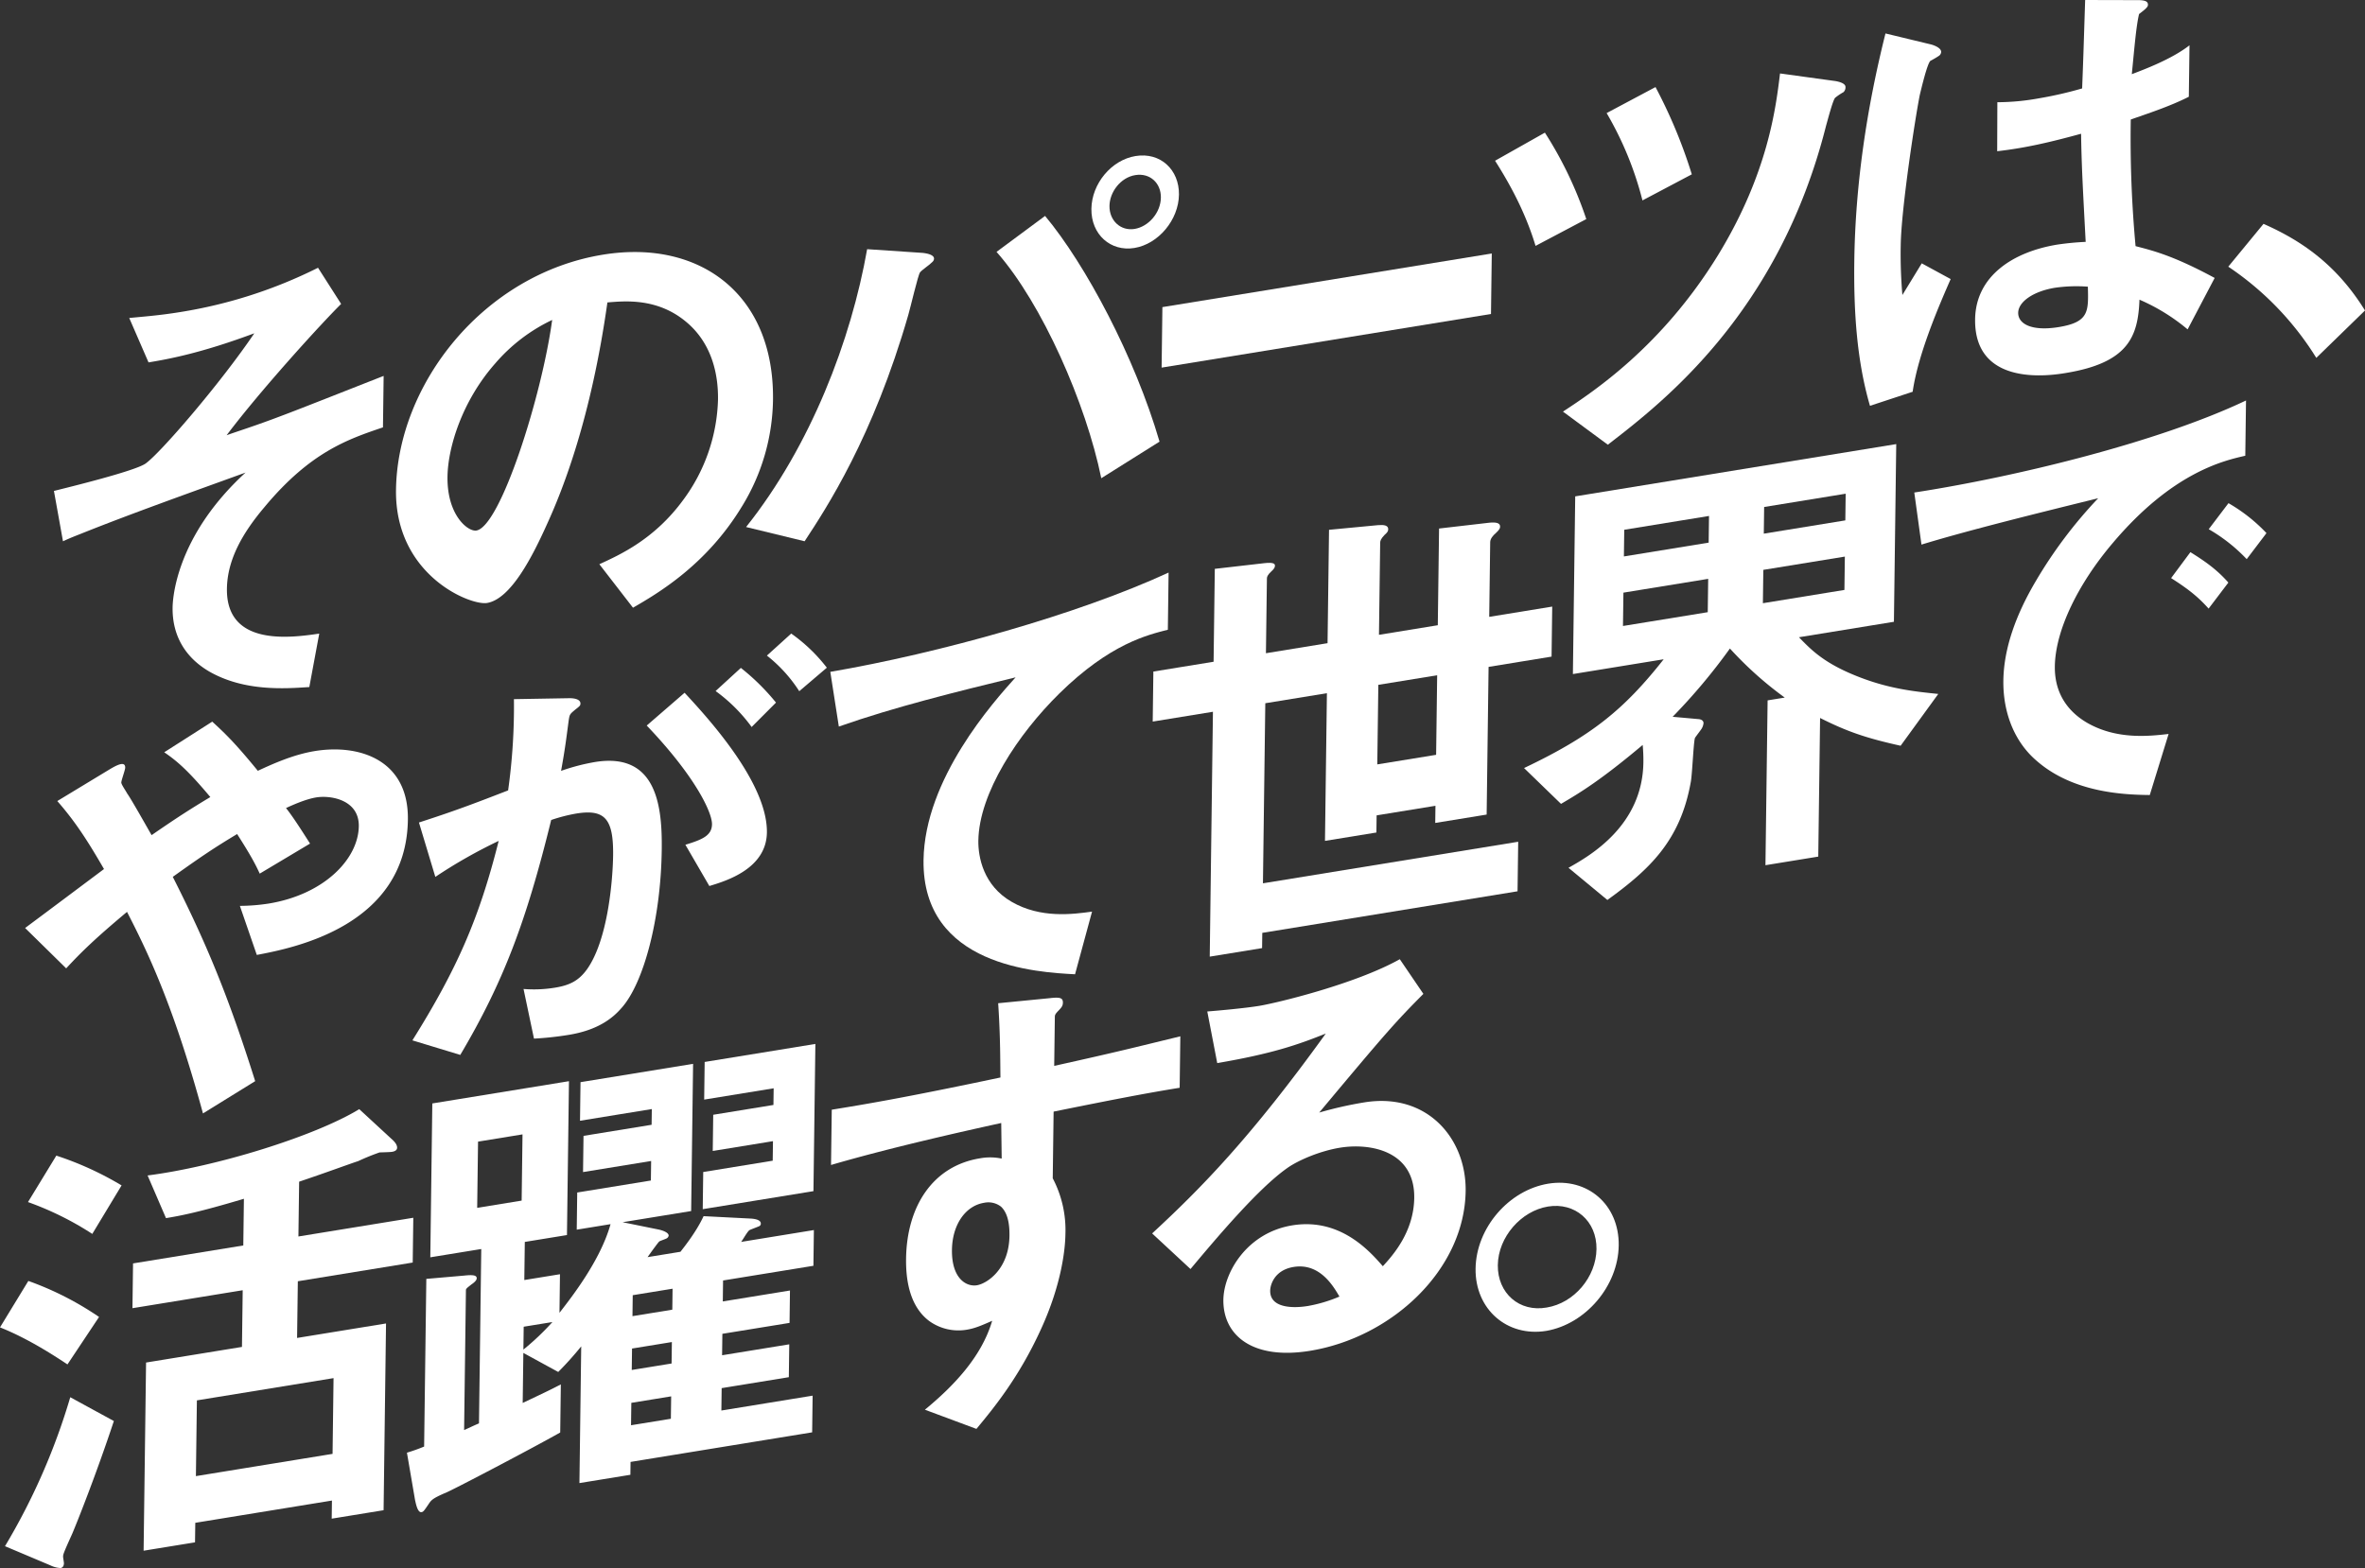 <svg id="グループ_349" data-name="グループ 349" xmlns="http://www.w3.org/2000/svg" width="904.191" height="599.686" viewBox="0 0 904.191 599.686">
  <rect x="0" y="0" width="904.191" height="599.686" fill="#333333" stroke="none"/>
  <path id="パス_1191" data-name="パス 1191" d="M101.309,193.7c-8.615,10.13-14.4,20.345-14.55,31.458-.291,22.227,24.5,18.735,35.3,17.158l-3.8,20.435c-9.55.647-24.94,1.7-38.272-5.947-9.471-5.548-14.131-14.061-14-24.445.035-2.733.882-26.868,27.891-51.629-20.953,7.594-44.391,15.956-62.69,23.3-2.31.921-4.086,1.574-7.109,2.976l-3.459-19.254c6.206-1.555,30.672-7.54,34.952-10.419,5.529-3.809,28.678-30.668,41.654-49.871-19.891,7.422-32.293,9.8-40.44,11.132L49.41,121.611c5.662-.559,11.5-.964,19.646-2.291A181.239,181.239,0,0,0,121.59,102.4l8.833,13.833c-7.7,7.617-30.65,32.808-43.779,50.217,3.552-1.3,11-3.61,20.95-7.412,6.216-2.285,33.4-13.074,39.081-15.273l-.258,19.676c-13.491,4.561-27.692,9.42-45.108,30.254" fill="#fff"/>
  <path id="パス_1192" data-name="パス 1192" d="M283.693,193.624c-13.548,22.387-32.069,33.221-41.686,38.787l-12.86-16.632c8-3.666,21.157-9.626,32.134-24.686a67.458,67.458,0,0,0,13.227-38.333c.131-10.02-2.543-21.765-12.335-29.8-11.015-9.115-23.4-7.824-29.95-7.3-6.234,44.285-17.017,71.493-23.021,84.651-5.461,12.161-13.809,28.793-23.018,30.293-6.376,1.038-35.208-10.628-34.781-43.24.529-40.446,33.422-82.527,79.115-89.969,36.839-6,65.549,14.958,65.018,55.586a79.869,79.869,0,0,1-11.843,40.652M189.326,139c-12.736,14.437-18.094,32.217-18.239,43.331-.194,14.757,7.853,21.082,11.042,20.563,9.209-1.5,25.062-51.532,28.975-80.53A65.881,65.881,0,0,0,189.326,139" fill="#fff"/>
  <path id="パス_1193" data-name="パス 1193" d="M356.025,100.579c-.539.633-3.748,2.792-4.289,3.607-.718.844-3.714,13.695-4.454,16.179-13.515,46.923-31.366,74.01-39.661,86.632l-22.374-5.445c24.8-31.127,40.173-71.627,46.281-106.255l21.366,1.429c.529.1,4.235.4,4.212,2.222-.01.729-.546,1.18-1.081,1.631m65.02,82.31c-5.813-28.505-22.63-66.853-40.045-86.559l18.559-13.75c15.485,18.567,34.289,53.865,43.761,86.319Zm12.64-88.05c-9.032,1.471-16.546-5.123-16.417-14.961.126-9.656,7.668-18.7,16.877-20.2,9.564-1.558,16.719,5.275,16.6,14.749-.126,9.657-7.845,18.913-17.055,20.413m.364-27.875c-5.667.923-9.805,6.505-9.874,11.789-.073,5.648,4.292,9.664,9.6,8.8s9.978-6.17,10.054-12c.072-5.465-4.116-9.51-9.784-8.587" fill="#fff"/>
  <path id="パス_1194" data-name="パス 1194" d="M444.112,140.589l.3-23.137L570.339,96.943l-.3,23.137Z" fill="#fff"/>
  <path id="パス_1195" data-name="パス 1195" d="M587.075,94.036c-4.064-13.519-10.458-24.658-15.479-32.567l19.05-10.738a147.913,147.913,0,0,1,15.826,33.055ZM704.841,35.223a22.248,22.248,0,0,0-3.21,2.159c-.895.873-2.944,8.842-3.5,10.751C680.053,119.8,635.6,153.944,614.711,170.072l-17.155-12.659c11.766-7.734,37.793-24.881,59.282-59.832,19.142-31.3,22.123-56.507,23.707-69.491L701.714,31c.53.1,3.88.641,3.858,2.28a2.575,2.575,0,0,1-.731,1.938m-76.89,41.429a128.421,128.421,0,0,0-13.7-33.4L632.936,33.3a192.234,192.234,0,0,1,13.879,33.372Z" fill="#fff"/>
  <path id="パス_1196" data-name="パス 1196" d="M731.262,149.817,714.931,155.2c-5.074-17.354-6.24-36.252-5.99-55.382.376-28.786,4.646-58.024,11.919-87.024l17.088,4.125c.53.095,4.227,1.13,4.2,2.952a1.94,1.94,0,0,1-.725,1.391,33.138,33.138,0,0,1-3.384,2.005c-1.251,1.113-3.5,10.751-4.058,13.023-1.7,8.458-7.109,43.518-7.292,57.546a180.735,180.735,0,0,0,.636,18.986l7.4-12.114,11.055,6.017c-4.009,9.2-12.387,28.2-14.526,43.089M836.375,125.97a74.278,74.278,0,0,0-18.407-11.364c-.539,14.086-4.205,24.138-28.292,28.06-5.136.837-34.89,5.683-34.547-20.553.214-16.4,14.3-25.78,31.479-28.578A108.064,108.064,0,0,1,797.4,92.5c-1.134-21.45-1.565-29.016-1.757-41.347-11.529,3.151-21.1,5.437-32.076,6.679l.068-18.737a89.855,89.855,0,0,0,15.926-1.5,147.27,147.27,0,0,0,16.484-3.775C796.582,20.1,796.609,18.095,797.2,0l19.793.049c3.713-.059,4.231.765,4.217,1.858-.011.911-1.619,2.082-3.4,3.463-1.123,4.728-1.759,12.831-2.775,23,4.973-1.9,15.274-5.76,22.058-11.047l-.257,19.676c-7.295,3.734-16.523,6.691-22.2,8.708a449.9,449.9,0,0,0,1.84,48.423c6.869,1.789,14.446,3.646,30.239,12.164Zm-50.69-15.923c-8.324,1.356-14.032,5.376-14.087,9.566s5.032,7.18,15.482,5.478c11.688-1.9,11.389-6.036,11.159-15.453a57.687,57.687,0,0,0-12.554.409" fill="#fff"/>
  <path id="パス_1197" data-name="パス 1197" d="M865.39,85.612c14.76,6.5,28.07,15.79,38.8,33.132l-18.618,18.121a114.585,114.585,0,0,0-33.653-34.879Z" fill="#fff"/>
  <path id="パス_1198" data-name="パス 1198" d="M98.182,365.2l-6.471-18.763a74.2,74.2,0,0,0,10.969-.877c21.254-3.462,34.333-17.045,34.5-29.616.131-10.021-10.625-11.9-16.292-10.982-4.074.664-9.052,2.929-11.541,4.061,2.434,3.058,5.206,7.334,9.19,13.594L99.3,334.107c-1.547-3.384-3.27-6.739-8.639-15.137-8.729,5.24-13.721,8.6-24.6,16.37,12.921,25.529,21.315,45.8,31.5,78.134L77.6,425.815c-11.467-42.128-21.625-62.653-29.036-77.081-12.15,10.16-17.521,15.4-23.258,21.6L9.6,354.9c2.5-1.862,5.355-3.963,30.163-22.548-5.876-10.133-10.724-17.887-17.863-26L40.78,294.915c2.137-1.257,7.13-4.616,7.087-1.336-.012.911-1.477,4.785-1.489,5.7-.009.728,1.726,3.172,2.243,4.179,1.215,1.62,6.4,10.775,9.335,15.933,9.63-6.659,14.977-10.075,22.458-14.566-8.7-10.4-12.9-13.9-17.626-17.127l18.358-11.717c5.064,4.629,8.9,8.367,17.428,18.8,6.045-2.8,13.688-6.229,21.836-7.556,16.825-2.74,35.834,3.254,35.534,26.209C155.41,354.238,112,362.58,98.182,365.2" fill="#fff"/>
  <path id="パス_1199" data-name="パス 1199" d="M237.709,385.376c-3.77,4.431-9.657,8.663-20.284,10.393a122.46,122.46,0,0,1-13.273,1.435l-3.993-18.984a49.588,49.588,0,0,0,12.024-.5c5.49-.895,9.047-2.564,12.287-7.092,8.1-11.5,9.821-34.687,9.935-43.433.183-14.028-3.124-17.852-14.1-16.064a62.529,62.529,0,0,0-9.576,2.469c-9.521,38.82-18.308,62.067-34.754,89.834l-18.307-5.563c16.967-27.125,25.528-46.517,32.986-76.275a191.736,191.736,0,0,0-24.215,13.762l-6.267-20.8c13.489-4.378,19.527-6.635,34.092-12.279a230.861,230.861,0,0,0,2.224-34.9l21.213-.364c2.3-.01,4.234.583,4.215,2.04-.01.729-.189.94-1.975,2.322-2.144,1.8-2.144,1.8-2.529,4.23-.981,7.432-1.378,10.769-2.9,19.2a78.941,78.941,0,0,1,12.946-3.381c23.91-3.9,25.752,17.44,25.54,33.655-.343,26.235-6.85,50.747-15.281,60.3m33.481-46.541-9.16-15.779c6.388-1.949,10.118-3.465,10.176-7.838.059-4.555-6.475-18.4-24.956-37.75l14.479-12.539c8.017,8.693,31.72,34.1,31.467,53.415-.181,13.846-15.442,18.513-22.006,20.491m16.171-60.81a62.067,62.067,0,0,0-13.781-13.753l9.659-8.846a85.469,85.469,0,0,1,13.434,13.265Zm18.205-13.691a55.462,55.462,0,0,0-12.369-13.62l9.3-8.423a63.134,63.134,0,0,1,13.615,13.054Z" fill="#fff"/>
  <path id="パス_1200" data-name="パス 1200" d="M405,265.229c-15.756,15.473-30.719,38.09-30.957,56.31-.081,6.194,1.9,17.143,12.771,23.371,11.051,6.382,23.266,4.756,30.7,3.726l-6.5,23.966c-14.3-.762-58.458-3.023-57.927-43.652.407-31.154,26.771-60.536,35.2-69.908-22.517,5.485-46.452,11.383-67.581,18.824l-3.261-20.922c41.625-7.143,94.662-21.962,129.335-37.971l-.286,21.862c-7.625,1.969-21.983,5.217-41.5,24.394" fill="#fff"/>
  <path id="パス_1201" data-name="パス 1201" d="M569.118,255.043l-.739,56.478-19.659,3.2.086-6.559-22.493,3.664-.085,6.558-19.661,3.2.74-56.478-23.555,3.837-.9,68.867,97.587-15.894-.248,18.947L482.6,356.761l-.077,5.83-20.013,3.259,1.224-93.644-23.024,3.75.25-19.13,23.024-3.75.465-35.527,18.939-2.176c3.894-.452,4.059.43,4.052.976s-.191,1.123-1.442,2.236c-1.432,1.324-1.618,2.081-1.626,2.628l-.374,28.6,23.555-3.837.567-43.361,18.758-1.782c2.3-.193,3.886.094,3.867,1.551-.01.729-.19,1.122-1.443,2.235-1.434,1.507-1.619,2.264-1.629,2.993l-.46,35.162,22.492-3.663.484-36.984,19.293-2.234c2.477-.221,4.065.066,4.045,1.523-.007.547-.192,1.122-1.623,2.446-1.071.9-2.149,2.168-2.166,3.443l-.374,28.6,24.087-3.923-.25,19.13Zm-19.659,3.2-22.492,3.663-.4,30.425,22.493-3.663Z" fill="#fff"/>
  <path id="パス_1202" data-name="パス 1202" d="M726.65,285.2c-13.218-2.938-20.431-5.4-30.789-10.62l-.7,53.016-20.19,3.289.825-63.037,6.553-1.068a137.492,137.492,0,0,1-20.962-18.765,225.751,225.751,0,0,1-21.9,26.11l10.061.906c1.236.163,1.756.8,1.746,1.534a5.038,5.038,0,0,1-.732,2.12c-.362.6-2.16,2.9-2.522,3.5-.542,1-1.071,14.355-1.634,16.992-4,22.286-15.636,33.27-31.871,45.005l-14.862-12.306c8.191-4.606,28.311-16.064,28.628-40.3a63.9,63.9,0,0,0-.266-6.684c-16.083,13.528-23.92,18.259-31.223,22.539l-14.136-13.7c25.608-12.171,38.111-22.206,53.387-41.6l-34.713,5.653.889-67.956,122.736-19.989-.889,67.956-36.306,5.913c4.707,4.869,9.589,9.891,22.249,14.92,12.306,4.9,22.191,5.839,31.015,6.765ZM653.079,221.37l-32.41,5.279L620.5,239.4l32.41-5.278Zm.316-24.049-32.41,5.279-.134,10.2,32.41-5.279Zm51.932,15.54-31.171,5.076-.166,12.754,31.171-5.077Zm.315-24.049-31.171,5.077-.134,10.2,31.171-5.076Z" fill="#fff"/>
  <path id="パス_1203" data-name="パス 1203" d="M807.791,207.626c-13.282,15.617-22,33.4-22.18,47.244-.164,12.571,7.53,18.772,12.443,21.609,11.4,6.505,23.793,5.032,31.05,4.213l-7.2,23.353c-9.365-.111-29.151-.706-43.3-13.127-8.389-7.178-12.839-18.27-12.677-30.659.159-12.207,4.747-25.135,12.516-38.217a173.97,173.97,0,0,1,23.742-31.5c-23.759,5.87-49.823,12.3-67.567,17.732l-2.744-19.916c38.251-5.866,93.212-19.18,126.824-35.2l-.277,21.134c-8.331,1.9-27.83,6.351-50.627,33.334M844.4,232.751c-3.832-4.284-7.5-7.322-14.339-11.663l7.376-9.927c5.785,3.6,10.163,6.707,14.516,11.634Zm14.563-18.915a63.82,63.82,0,0,0-14.519-11.452L852,192.427a63.767,63.767,0,0,1,14.519,11.452Z" fill="#fff"/>
  <path id="パス_1204" data-name="パス 1204" d="M25.794,521.8c-4.2-2.77-14.718-9.784-25.794-14.161l10.836-17.763a118.635,118.635,0,0,1,27.036,13.776Zm1.8,64.791c-3.275,7.26-3.461,7.835-3.472,8.747,0,.364.326,2.128.322,2.493-.02,1.457-.908,1.783-1.262,1.841a9.951,9.951,0,0,1-3.875-1.005l-17.4-7.348a246.858,246.858,0,0,0,24.958-56.968l16.669,9.1C36.914,563.436,29.6,581.9,27.6,586.587m7.687-114.695A117.5,117.5,0,0,0,10.7,459.715l10.836-17.763a122.269,122.269,0,0,1,24.946,11.39ZM113.869,490l-.285,21.68,34.005-5.538-.934,71.418-19.836,3.231.091-6.924-52.247,8.51-.1,7.469-19.658,3.2.94-71.964,36.662-5.971.284-21.681L50.642,500.3l.224-17.126,42.15-6.865.235-17.854c-17.389,5.2-24.3,6.5-29.788,7.4L56.429,449.54c26.2-3.358,63.82-14.939,80.922-25.36l12.224,11.281c.7.613,2.271,1.993,2.252,3.45-.014,1.093-1.079,1.448-1.965,1.593s-4.6.2-4.775.232a88.051,88.051,0,0,0-8.173,3.331c-2.485.769-12.075,4.331-22.547,7.854l-.275,20.952,43.923-7.154-.223,17.126Zm13.653,37.045-52.247,8.509L74.9,564.521l52.247-8.509Z" fill="#fff"/>
  <path id="パス_1205" data-name="パス 1205" d="M241.074,559.089l-.064,4.919-19.482,3.173.684-52.287a125.893,125.893,0,0,1-8.788,9.794l-13.336-7.282-.251,19.13c9.959-4.713,11.026-5.25,14.585-7.1l-.24,18.4c-10.861,6.131-40.045,21.43-43.422,22.888-5.51,2.353-5.87,2.957-6.953,4.587-1.8,2.657-1.982,2.868-2.69,2.984-1.594.259-2.245-4-2.415-4.516l-3.12-18.217a68.607,68.607,0,0,0,6.57-2.343l.839-64.13,14.332-1.244c3.185-.337,4.952-.261,4.935,1.015-.012.911-1.262,1.841-1.975,2.321-1.428,1.141-2.141,1.621-2.148,2.168l-.7,53.564c1.955-.865,3.556-1.67,5.689-2.563l.872-66.681-19.482,3.172.769-58.846,52.247-8.51-.769,58.847-16.117,2.625-.191,14.575,13.638-2.221-.193,14.758c4.673-6.034,15.637-20,19.531-33.906l-12.93,2.106.187-14.211,28.16-4.586.1-7.47-26.036,4.24.182-13.846,26.034-4.24.079-6.012-27.452,4.47.193-14.756,43.038-7.01-.737,56.3-26.212,4.269,13.4,2.727c1.587.287,4.226,1.13,4.21,2.406a1.52,1.52,0,0,1-.72,1.026c-.356.24-2.486.95-2.844,1.189s-3.055,3.953-4.5,6.006l12.574-2.049c1.619-2.081,6.11-7.721,8.839-13.62l17.837.913c.883.038,4.062.247,4.04,1.888a1.032,1.032,0,0,1-.543,1c-.533.268-3.2,1.247-3.731,1.516-.71.3-2.7,3.894-3.24,4.528l27.806-4.529-.178,13.664L276.444,489.7l-.1,8.016,25.681-4.182-.162,12.389L276.178,510.1l-.108,8.2,25.681-4.183-.164,12.571-25.681,4.183-.112,8.563,34.891-5.683-.184,14.028ZM199.768,433.831l-17,2.769-.331,25.323,17-2.769Zm.451,73.555-.114,8.744A96.972,96.972,0,0,0,211.2,505.6ZM256.6,534.018,241.37,536.5l-.112,8.563,15.231-2.48Zm.271-20.77-15.231,2.481-.108,8.2,15.232-2.48Zm.268-20.4-15.233,2.48-.1,8.017,15.231-2.48Zm11.531-30.421.186-14.21,26.566-4.327.1-7.47-23.024,3.75.181-13.847,23.023-3.75.084-6.376-26.566,4.327.188-14.393,42.329-6.894-.736,56.3Z" fill="#fff"/>
  <path id="パス_1206" data-name="パス 1206" d="M402.819,425.121l-.333,25.506a42.546,42.546,0,0,1,4.845,21.391c-.069,5.283-1.309,18.939-9.493,36.633-8.368,18.27-18.065,30.031-24.53,37.81l-19.7-7.335c10.721-8.837,21.646-20.071,25.719-34-3.913,1.728-6.579,2.889-9.589,3.38a19.08,19.08,0,0,1-14.449-3.283c-7.175-5.376-8.995-14.9-8.878-23.824.262-20.041,10.184-35.474,28.249-38.416a21.642,21.642,0,0,1,8.306.1l-.177-13.606c-15.774,3.477-42.54,9.473-65.07,16.051L318,424.391c12.042-1.961,27.274-4.442,64.492-12.321-.1-5.619.022-15.276-.867-28.4l19.643-1.927c4.07-.481,5.127-.107,5.1,1.715-.015,1.093-.377,1.7-1.631,2.992s-1.436,1.688-1.446,2.417l-.246,18.765c24.638-5.466,30.136-6.907,48.22-11.307L451.01,416c-13.46,2.191-25.155,4.46-48.191,9.121m-20.092,36.36A7.883,7.883,0,0,0,376.206,460c-7.083,1.154-12.125,8.338-12.252,17.995-.143,10.93,5.469,14.2,9.543,13.535,3.719-.606,12.273-6,12.442-18.934.05-3.826-.419-8.477-3.212-11.112" fill="#fff"/>
  <path id="パス_1207" data-name="パス 1207" d="M500.872,516.595c-22.139,3.606-33.323-6.026-33.148-19.507.137-10.385,9-25.645,26.352-28.472,18.42-3,29.736,10.065,34.612,15.633,3.945-4.278,11.837-13.2,12.006-26.135.236-18.036-16.867-21.068-28.379-19.193-7.616,1.24-15.968,4.782-20.25,7.842-11.06,7.8-26.857,26.555-36.911,38.555l-14.668-13.61c18.606-17.21,37.591-36.483,66.392-76.443-10.66,4.282-20.426,7.69-41.5,11.3l-3.807-19.742c4.246-.328,14.332-1.243,19.822-2.138,6.73-1.1,36.87-8.368,53.783-17.849l9.017,13.257c-10.746,10.84-13.8,14.246-39.828,45.392a147.4,147.4,0,0,1,17.194-3.891c24.086-3.923,39.053,13.819,38.792,33.86-.4,30.243-28.3,56.059-59.475,61.136m-6.3-32.062c-7.262,1.183-8.925,6.726-8.956,9.094-.084,6.377,8.039,6.872,14.416,5.833a54.848,54.848,0,0,0,12.064-3.6c-2.247-3.816-7.43-12.971-17.524-11.327" fill="#fff"/>
  <path id="パス_1208" data-name="パス 1208" d="M618.87,476.288c-.2,15.487-12.586,30.048-27.643,32.682-15.056,2.452-27.286-8.282-27.084-23.769.205-15.668,12.765-30.076,27.819-32.528,14.877-2.422,27.114,7.947,26.908,23.615m-46.224,7.529c-.142,10.749,8.245,18.11,18.7,16.226,10.448-1.7,18.883-11.621,19.024-22.37s-8.248-17.927-18.52-16.254-19.062,11.649-19.2,22.4" fill="#fff"/>
</svg>
